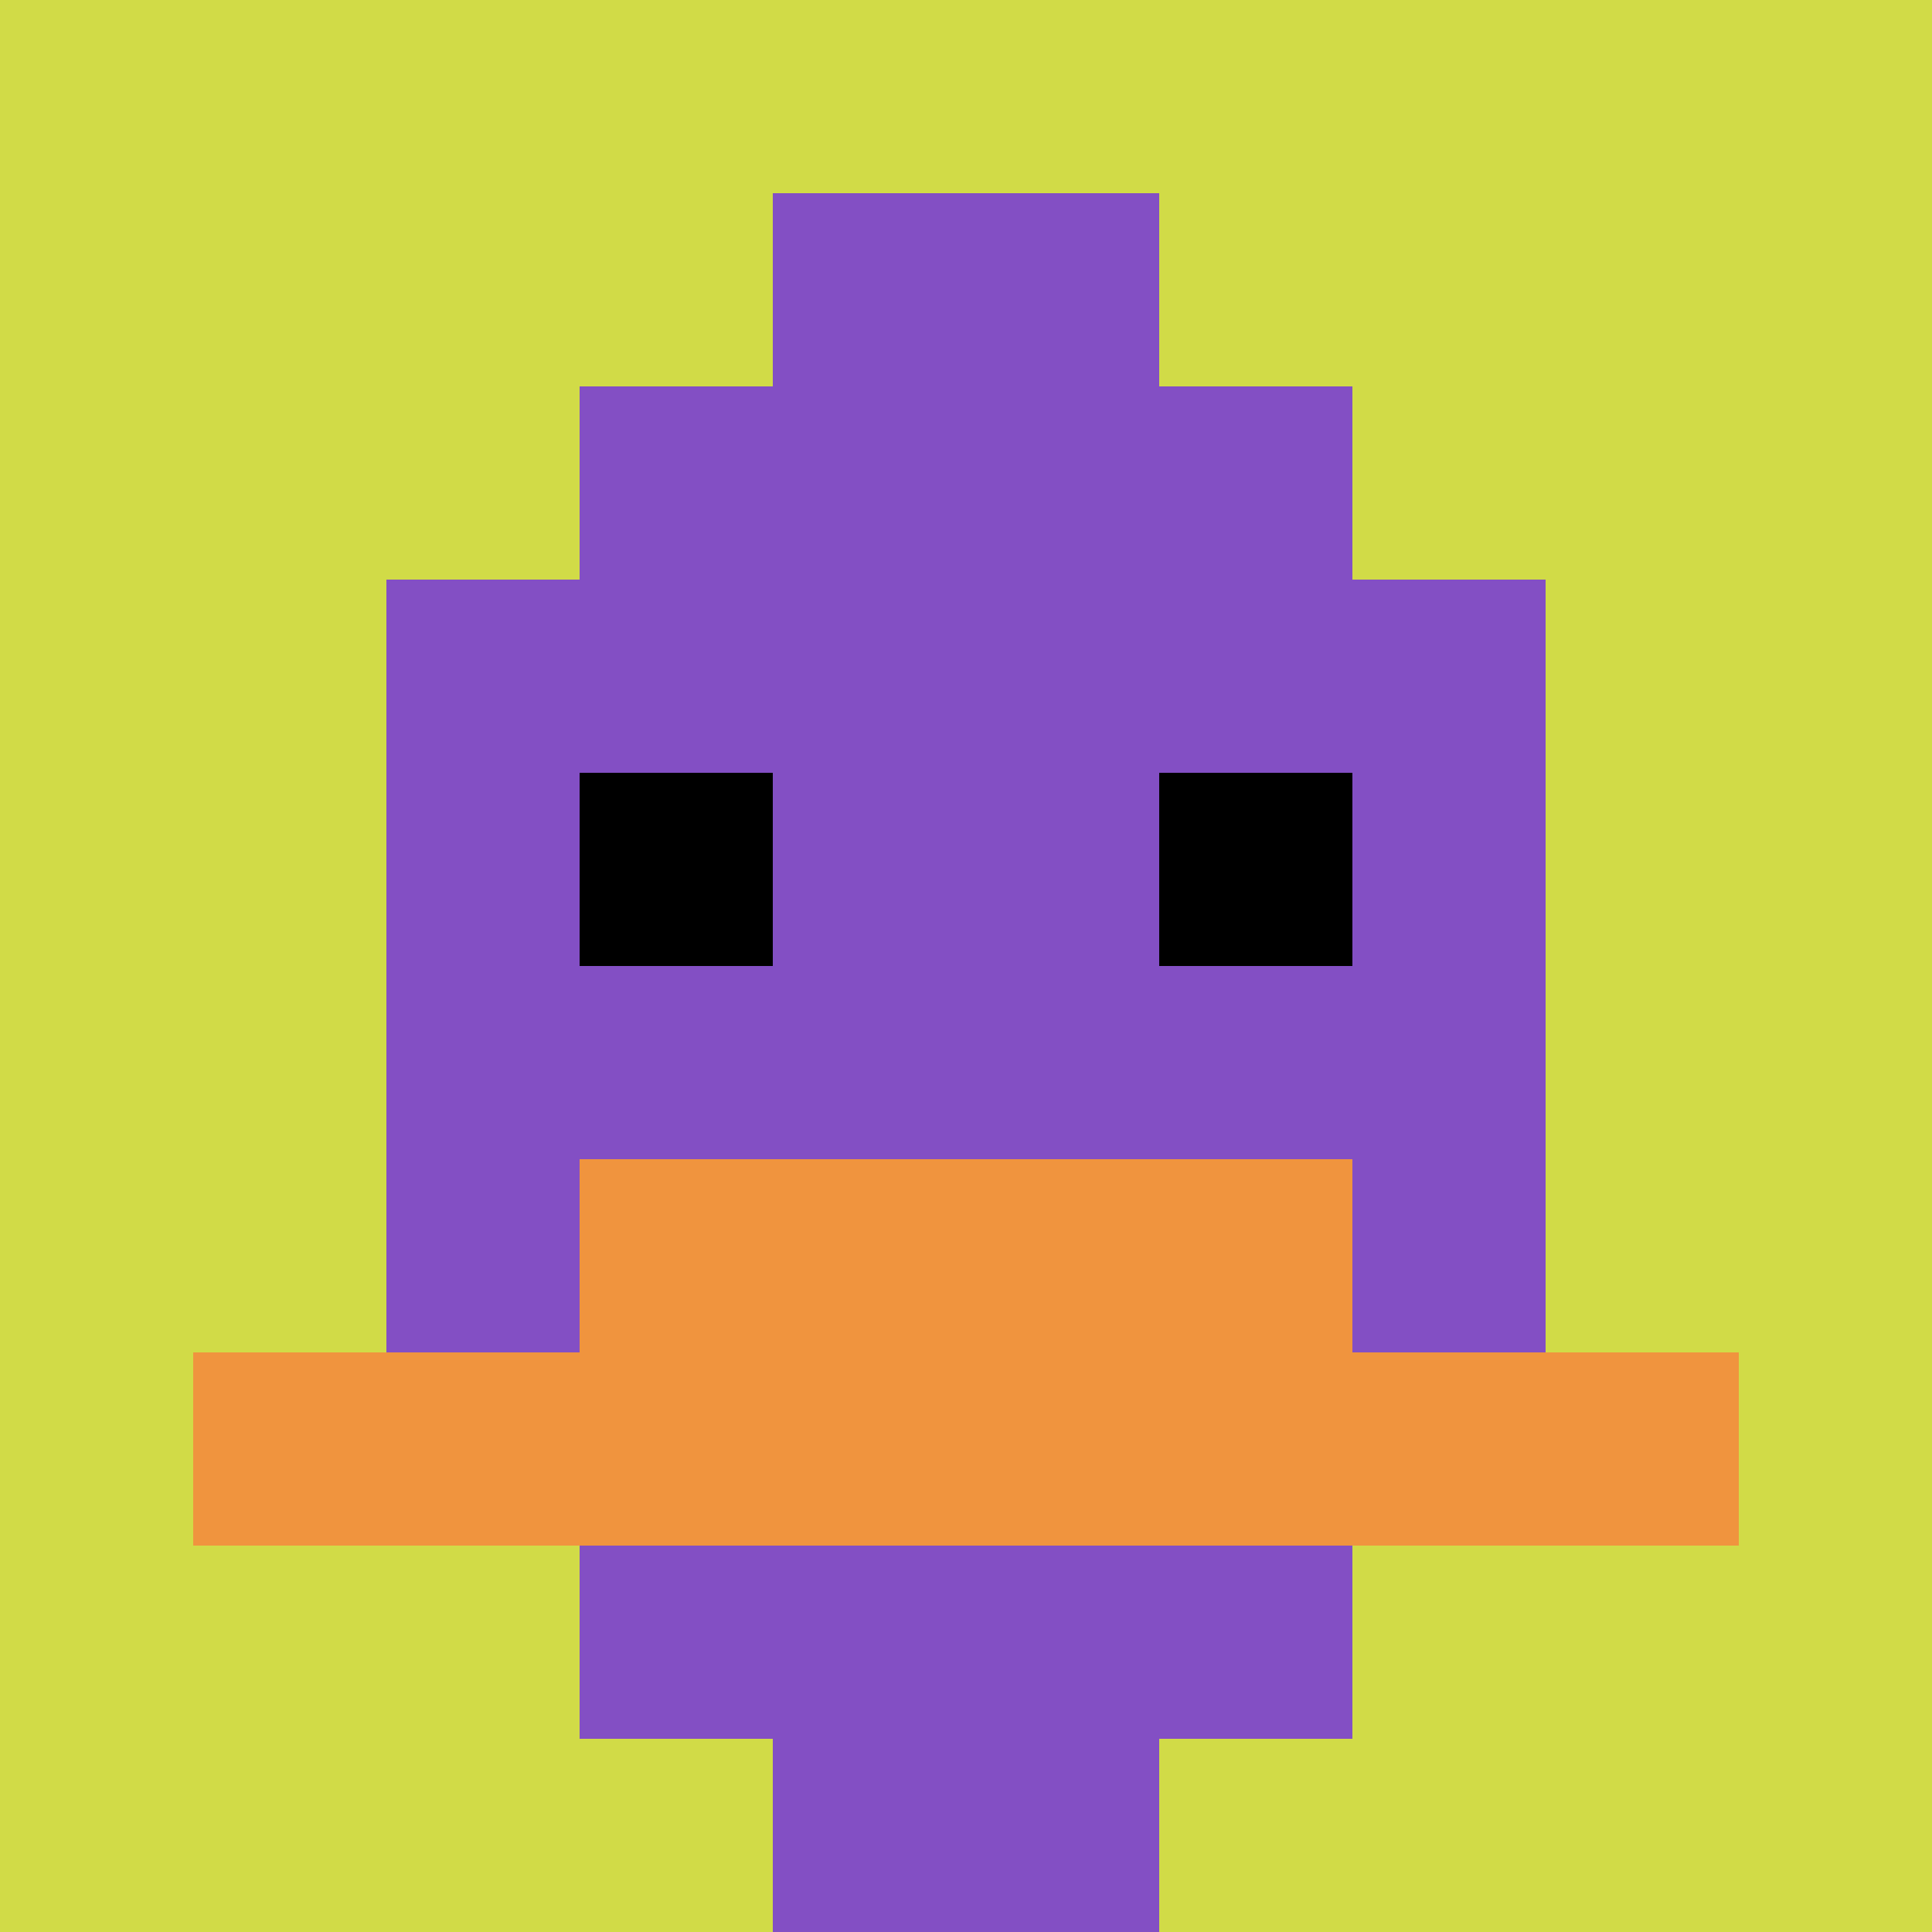 <svg xmlns="http://www.w3.org/2000/svg" version="1.1" width="827" height="827"><title>'goose-pfp-19392' by Dmitri Cherniak</title><desc>seed=19392
backgroundColor=#ffffff
padding=20
innerPadding=0
timeout=500
dimension=1
border=false
Save=function(){return n.handleSave()}
frame=10

Rendered at Sun Sep 15 2024 18:30:29 GMT+0800 (中国标准时间)
Generated in &lt;1ms
</desc><defs></defs><rect width="100%" height="100%" fill="#ffffff"></rect><g><g id="0-0"><rect x="0" y="0" height="827" width="827" fill="#D1DB47"></rect><g><rect id="0-0-3-2-4-7" x="248.1" y="165.4" width="330.8" height="578.9" fill="#834FC4"></rect><rect id="0-0-2-3-6-5" x="165.4" y="248.1" width="496.2" height="413.5" fill="#834FC4"></rect><rect id="0-0-4-8-2-2" x="330.8" y="661.6" width="165.4" height="165.4" fill="#834FC4"></rect><rect id="0-0-1-7-8-1" x="82.7" y="578.9" width="661.6" height="82.7" fill="#F0943E"></rect><rect id="0-0-3-6-4-2" x="248.1" y="496.2" width="330.8" height="165.4" fill="#F0943E"></rect><rect id="0-0-3-4-1-1" x="248.1" y="330.8" width="82.7" height="82.7" fill="#000000"></rect><rect id="0-0-6-4-1-1" x="496.2" y="330.8" width="82.7" height="82.7" fill="#000000"></rect><rect id="0-0-4-1-2-2" x="330.8" y="82.7" width="165.4" height="165.4" fill="#834FC4"></rect></g><rect x="0" y="0" stroke="white" stroke-width="0" height="827" width="827" fill="none"></rect></g></g></svg>